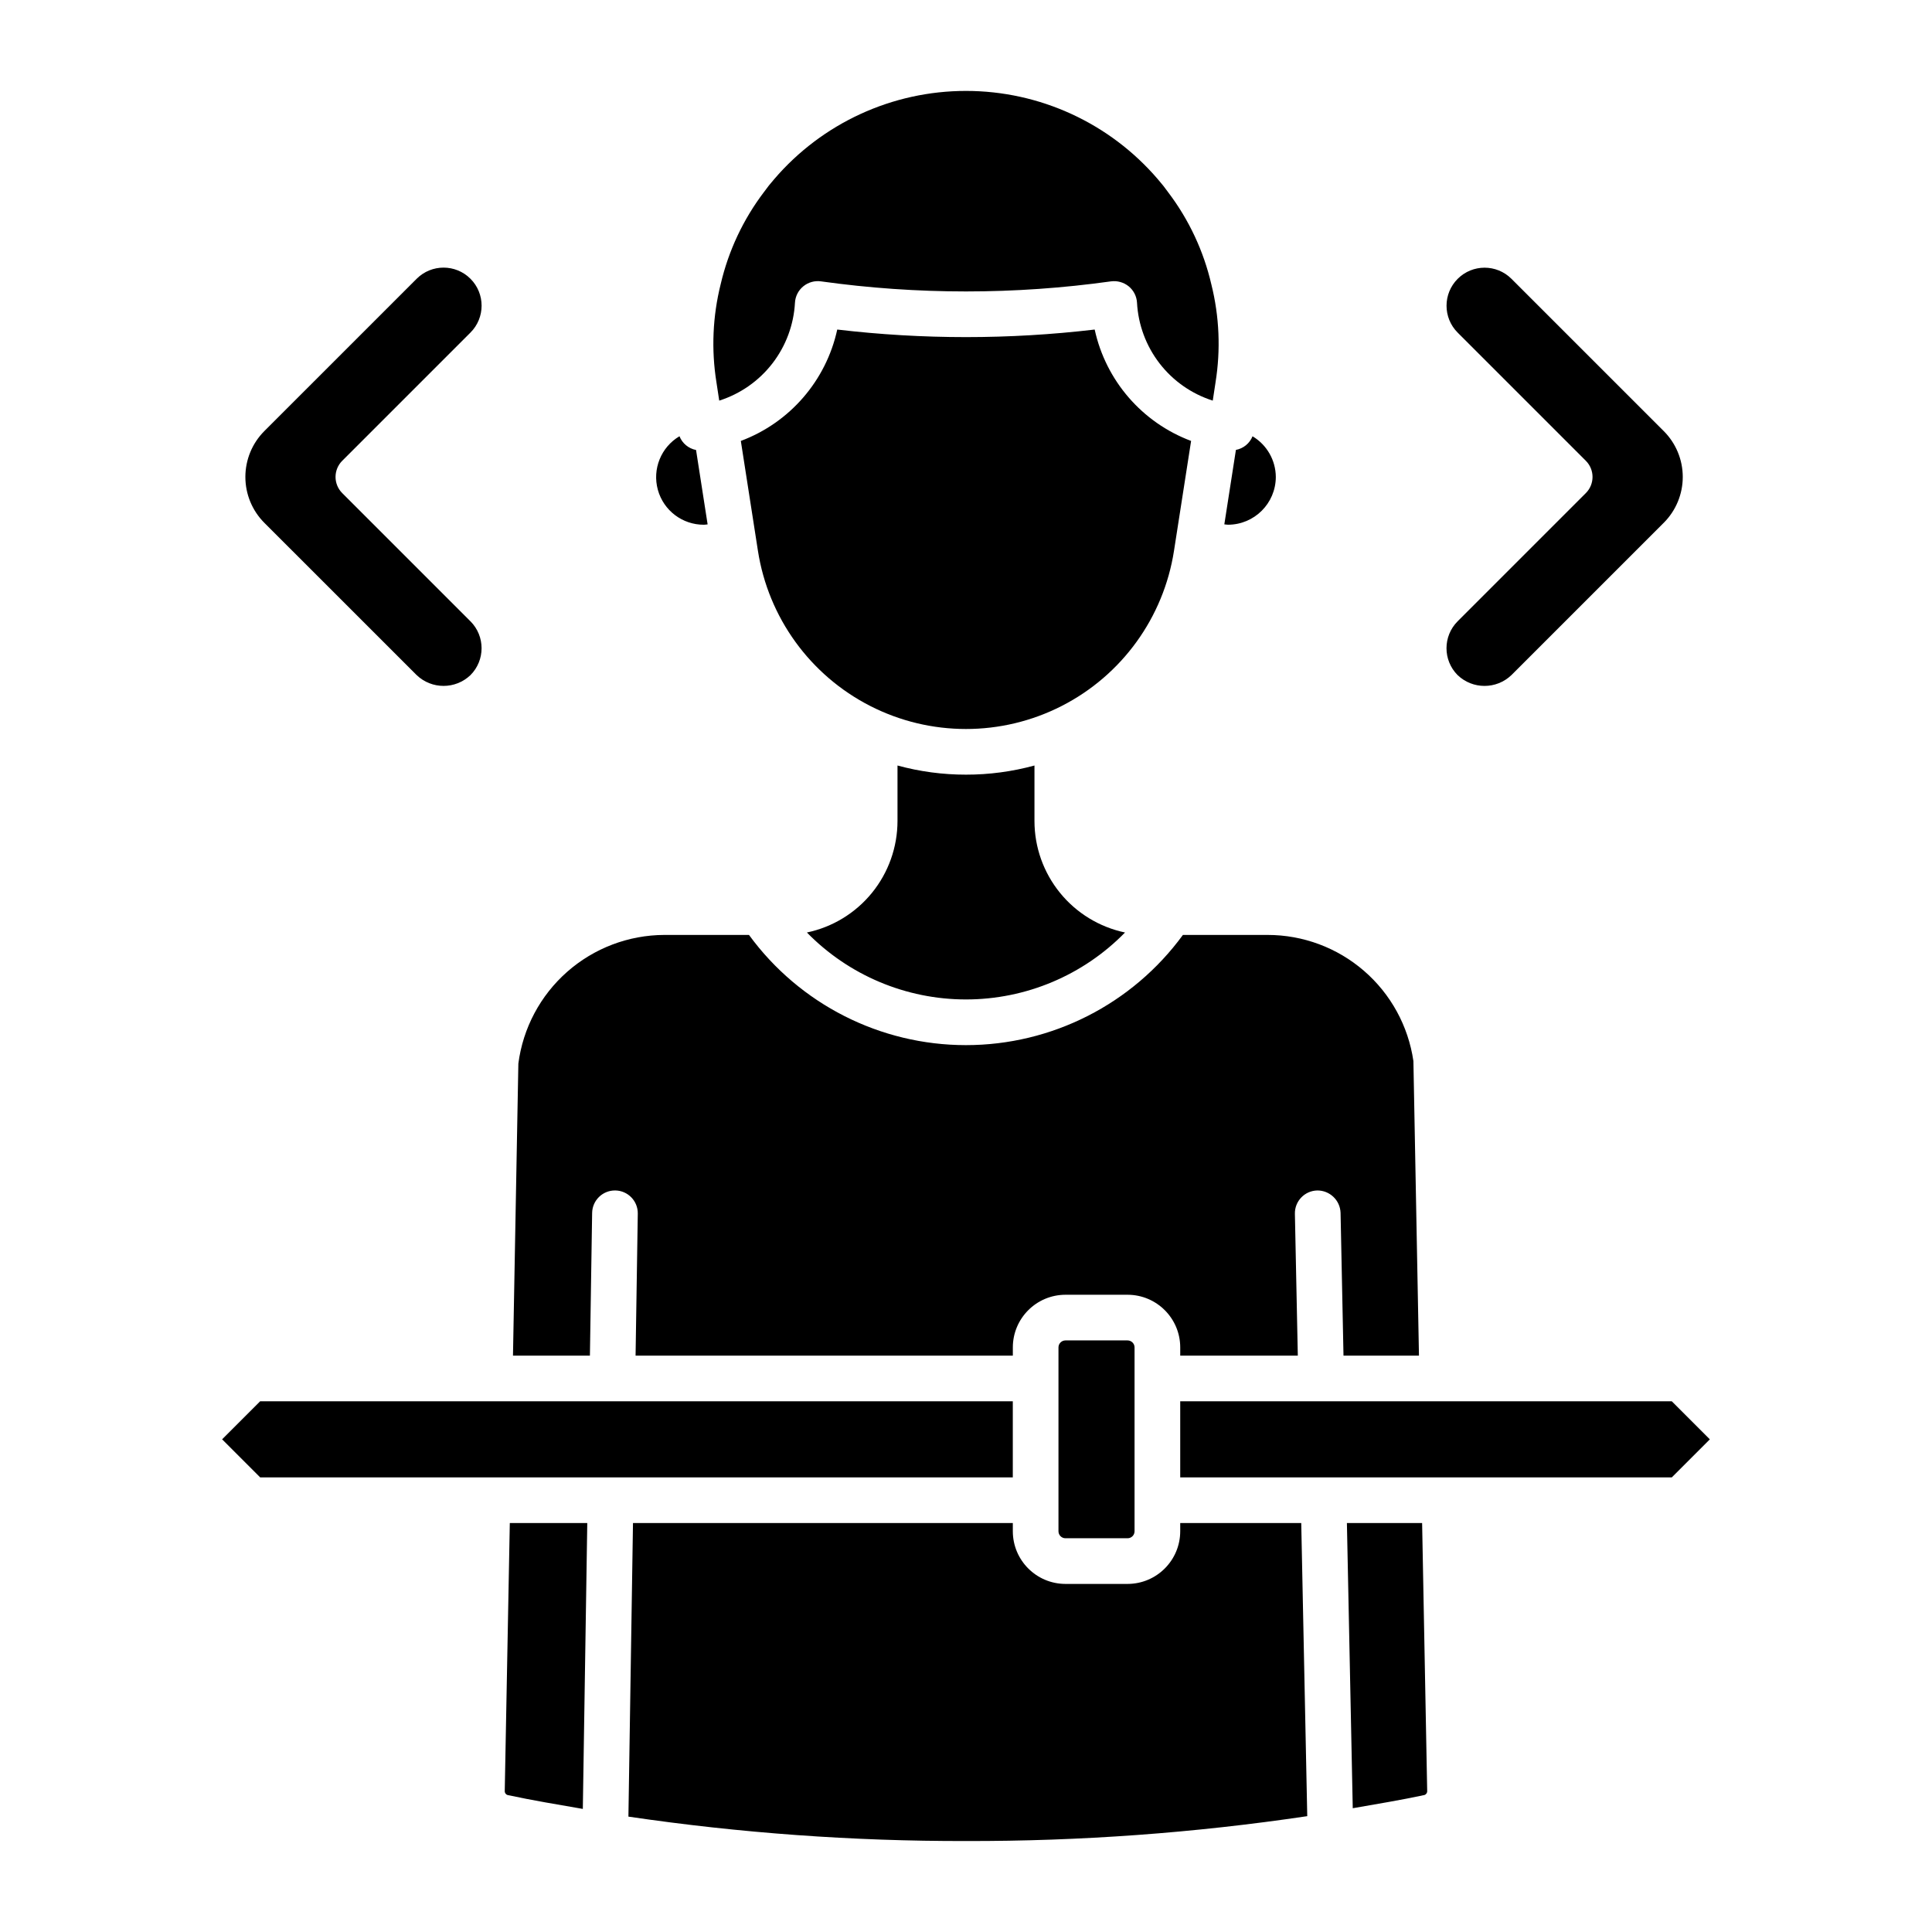 <?xml version="1.0" encoding="UTF-8"?>
<!-- Uploaded to: SVG Repo, www.svgrepo.com, Generator: SVG Repo Mixer Tools -->
<svg fill="#000000" width="800px" height="800px" version="1.1" viewBox="144 144 512 512" xmlns="http://www.w3.org/2000/svg">
 <path d="m214.05 282.55c-3.219-3.227-5.023-7.598-5.023-12.156 0-4.555 1.805-8.926 5.023-12.152l40.371-40.367c3.938-3.938 10.32-3.938 14.258 0 3.934 3.938 3.934 10.32 0 14.258l-33.984 33.984h-0.004c-1.133 1.137-1.77 2.672-1.77 4.277s0.637 3.144 1.77 4.277l33.984 33.984h0.004c3.926 3.941 3.926 10.316 0 14.258-3.988 3.812-10.27 3.812-14.258 0zm316.23 26.109 0.004-0.004c-3.93 3.941-3.93 10.316 0 14.258 3.984 3.816 10.27 3.816 14.254 0l40.371-40.367v0.004c3.227-3.223 5.039-7.598 5.039-12.156 0-4.559-1.812-8.93-5.039-12.152l-40.371-40.367c-3.938-3.918-10.309-3.91-14.238 0.02-3.93 3.93-3.938 10.297-0.016 14.238l33.984 33.984c1.133 1.137 1.77 2.672 1.77 4.277s-0.637 3.144-1.77 4.277zm-199.73-25.598c0.332 0 0.648-0.07 0.977-0.094l-3.066-19.711c-1.992-0.387-3.648-1.762-4.391-3.648-4.898 2.898-7.246 8.719-5.731 14.207 1.516 5.484 6.519 9.273 12.211 9.246zm-29.629 182.38c0.051-3.305 2.746-5.957 6.051-5.957h0.094c3.34 0.055 6.008 2.805 5.953 6.144l-0.586 37.629h99.977v-2.18c0.008-7.703 6.25-13.945 13.953-13.953h16.453c7.703 0.008 13.949 6.25 13.957 13.953v2.18h31.16l-0.773-37.594c-0.066-3.34 2.582-6.106 5.926-6.176 3.324-0.027 6.062 2.602 6.176 5.926l0.777 37.844h20l-1.473-78.066c-1.352-9.281-5.996-17.77-13.094-23.906-7.094-6.141-16.16-9.52-25.543-9.52h-22.445c-13.41 18.352-34.77 29.203-57.5 29.203-22.727 0-44.09-10.852-57.496-29.203h-22.43c-9.484 0.031-18.633 3.504-25.75 9.773s-11.711 14.91-12.938 24.316l-1.426 77.402h20.387zm99.074-116.15c-6.133 0.008-12.234-0.809-18.148-2.422v14.73c-0.012 6.93-2.402 13.645-6.773 19.02s-10.457 9.082-17.238 10.504c11.094 11.348 26.289 17.742 42.156 17.742 15.867 0 31.062-6.394 42.152-17.742-6.777-1.426-12.863-5.133-17.23-10.508-4.371-5.375-6.762-12.086-6.769-19.016v-14.73c-5.914 1.613-12.02 2.43-18.148 2.422zm82.109-78.902c-0.031-4.422-2.371-8.504-6.168-10.77-0.754 1.875-2.414 3.238-4.406 3.613l-3.07 19.727c0.328 0.023 0.645 0.098 0.977 0.098 6.992-0.012 12.656-5.676 12.668-12.668zm-147.5-20.219c5.582-1.777 10.496-5.211 14.082-9.848 3.586-4.633 5.672-10.254 5.988-16.105 0.094-1.691 0.895-3.266 2.207-4.336 1.309-1.074 3.012-1.551 4.688-1.316 25.496 3.562 51.359 3.562 76.855 0 1.676-0.223 3.371 0.25 4.688 1.312 1.312 1.074 2.113 2.648 2.207 4.34 0.316 5.852 2.406 11.469 5.988 16.105 3.586 4.637 8.5 8.07 14.086 9.848l0.734-4.824 0.008-0.043-0.004-0.004c1.383-8.617 1.008-17.43-1.105-25.902-2.043-8.832-5.926-17.137-11.395-24.367-0.871-1.223-1.801-2.402-2.793-3.531-12.711-14.848-31.277-23.398-50.824-23.402-19.547-0.008-38.117 8.531-50.836 23.375-0.961 1.094-1.871 2.234-2.719 3.422-5.496 7.238-9.402 15.551-11.469 24.402-2.129 8.504-2.512 17.352-1.129 26.004zm125.05 10.684c-12.977-4.863-22.598-15.98-25.551-29.52-22.66 2.672-45.559 2.672-68.223 0-2.953 13.539-12.574 24.656-25.551 29.52l4.531 29.117c2.75 17.684 13.816 32.977 29.754 41.117s34.816 8.141 50.754 0 27.004-23.434 29.754-41.117zm-2.883 286.77v2.18-0.004c-0.008 7.703-6.254 13.949-13.957 13.957h-16.453c-7.703-0.008-13.945-6.254-13.953-13.957v-2.18l-100.66 0.004-1.211 77.805-0.004-0.004c29.621 4.363 59.523 6.523 89.465 6.469 30.266 0.066 60.5-2.137 90.438-6.59l-1.594-77.68zm-30.41-48.398c-1.023 0.004-1.855 0.832-1.855 1.855v48.719c0 1.027 0.832 1.855 1.855 1.855h16.453c1.027 0 1.855-0.828 1.855-1.855v-48.719c0-1.023-0.828-1.852-1.855-1.855zm160.68 16.133h-130.27v20.164l130.27 0.004 10.082-10.082zm-86.098 32.266 1.551 75.578c6.356-1.113 12.762-2.164 18.949-3.492 0.48-0.125 0.805-0.574 0.777-1.066l-1.344-71.02zm-223.18 71.02h0.004c-0.031 0.496 0.293 0.941 0.773 1.066 6.504 1.398 13.227 2.516 19.914 3.672l1.18-75.758h-20.531zm134.64-103.29h-199.46l-10.082 10.082 10.082 10.082 199.46 0.004z"/>
</svg>